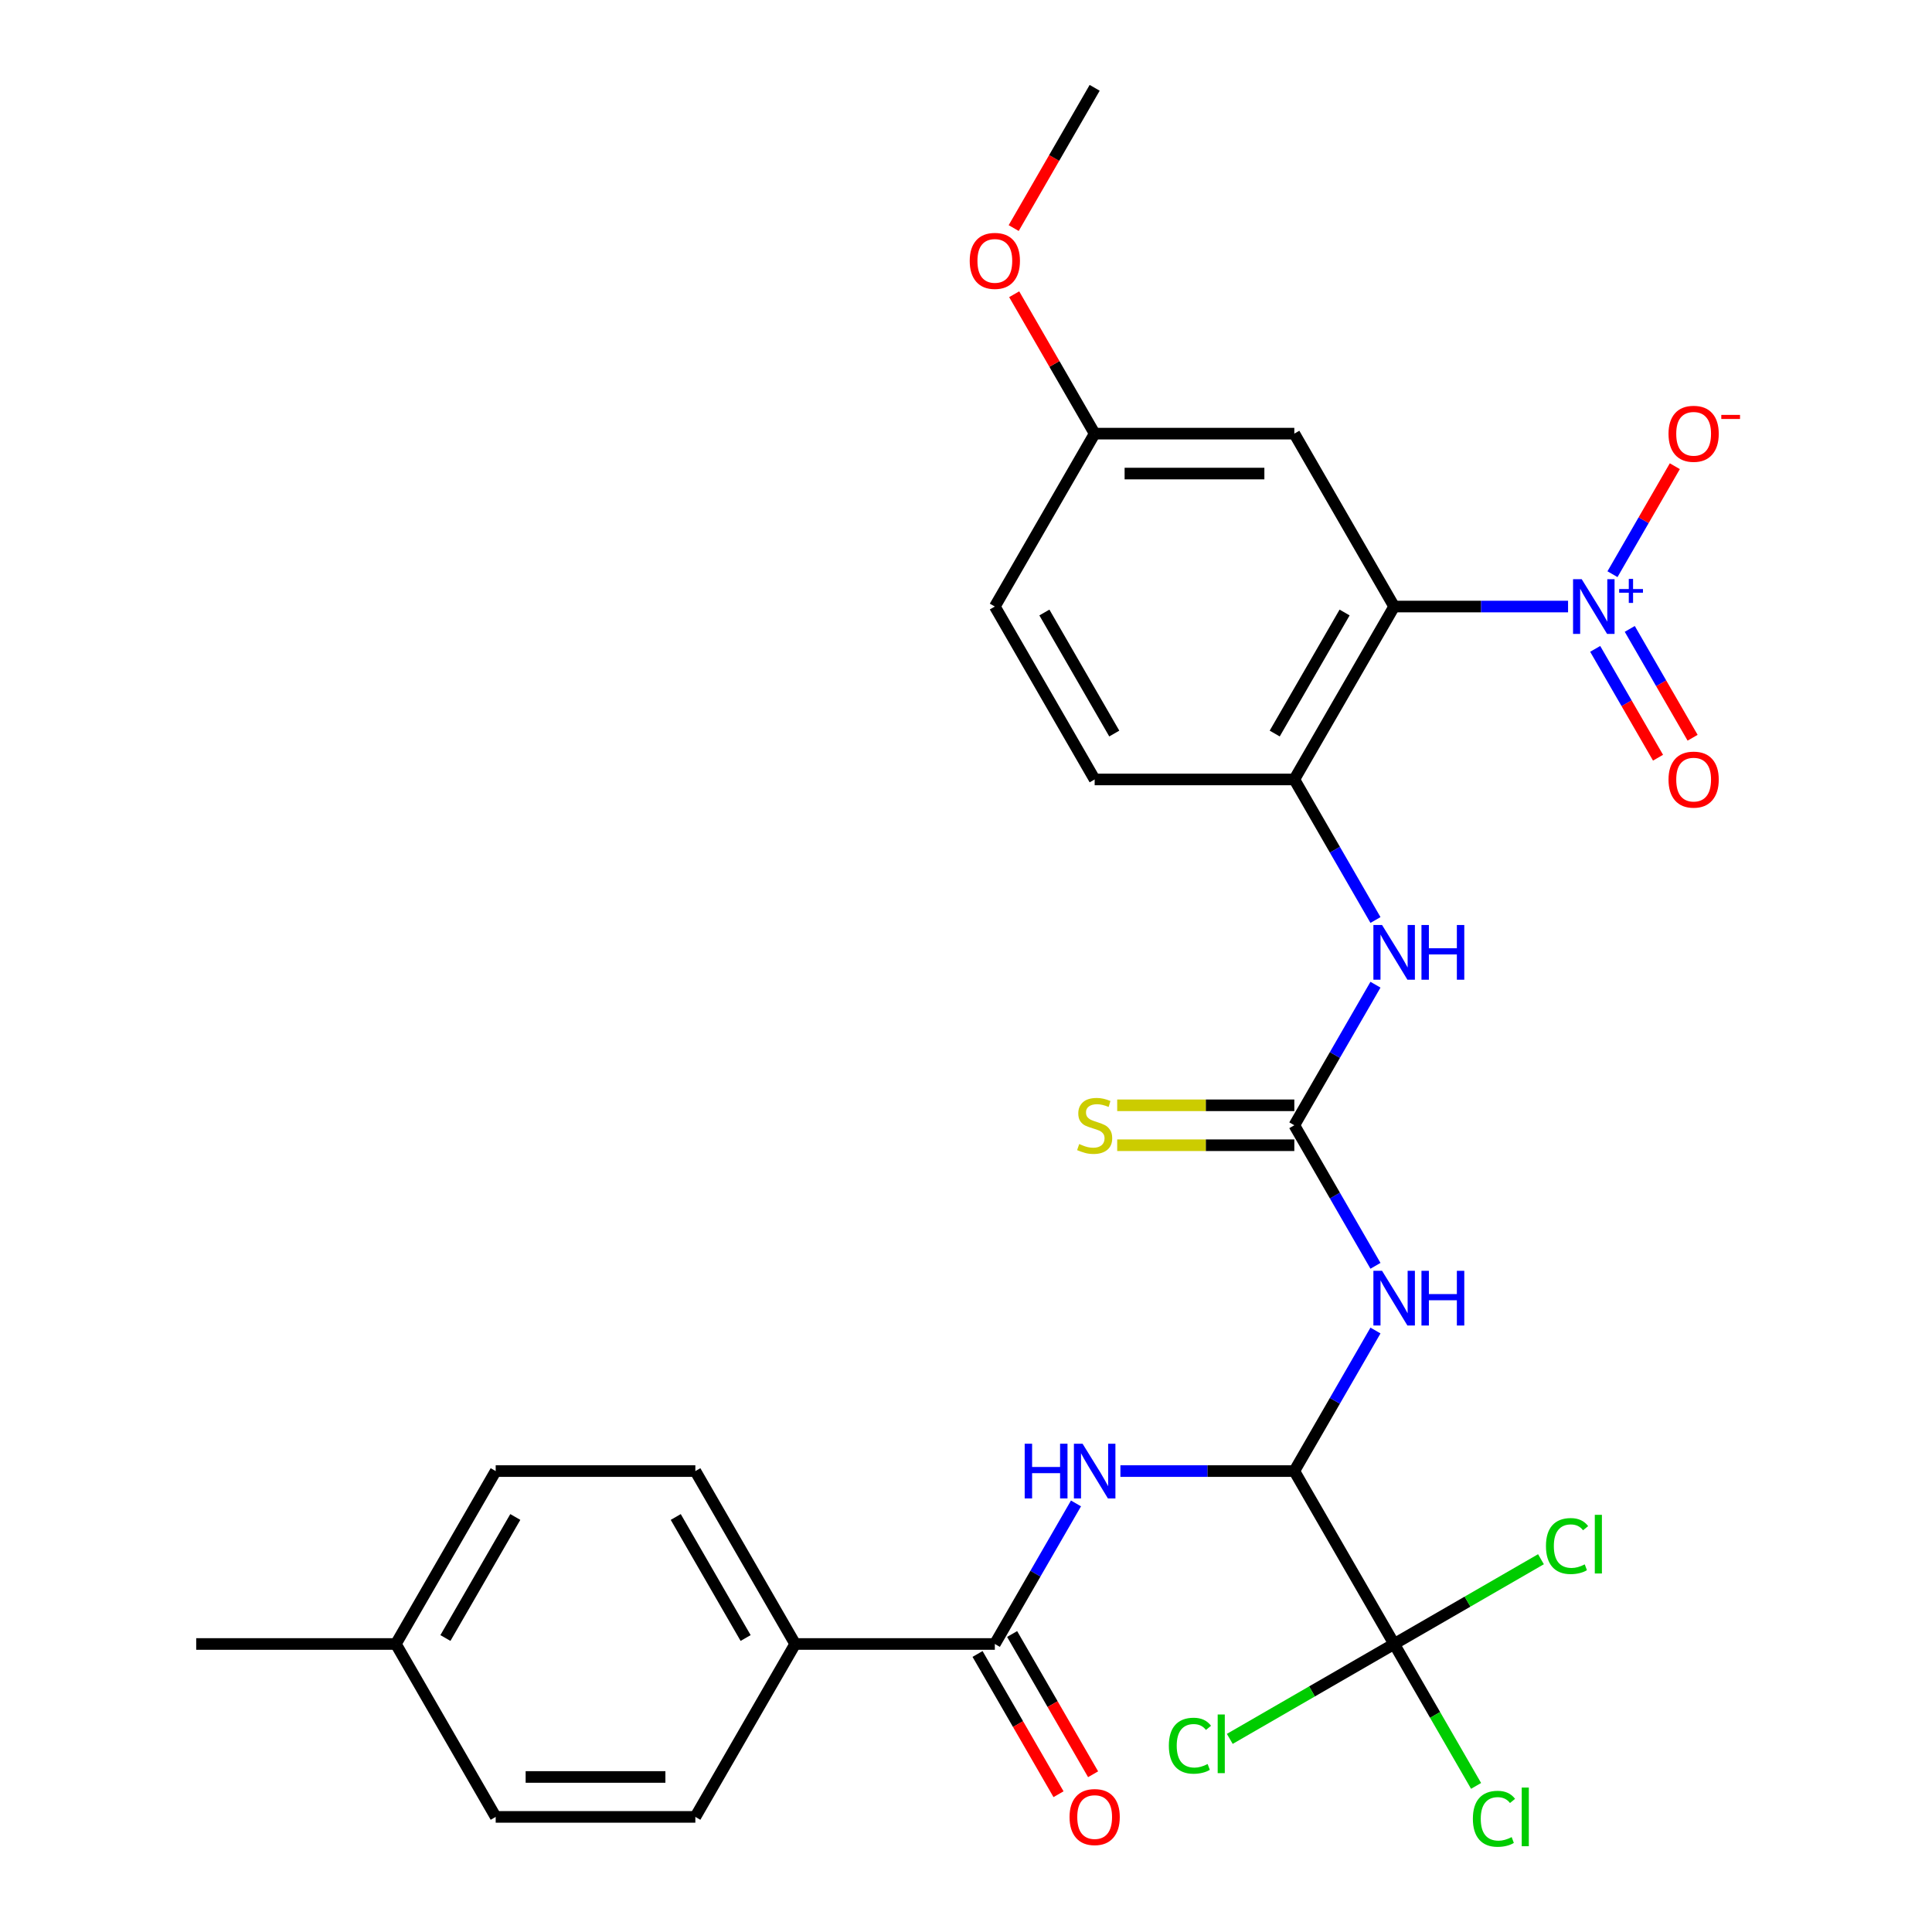 <?xml version='1.0' encoding='iso-8859-1'?>
<svg version='1.1' baseProfile='full'
              xmlns='http://www.w3.org/2000/svg'
                      xmlns:rdkit='http://www.rdkit.org/xml'
                      xmlns:xlink='http://www.w3.org/1999/xlink'
                  xml:space='preserve'
width='1000px' height='1000px' viewBox='0 0 1000 1000'>
<!-- END OF HEADER -->
<rect style='opacity:1.0;fill:#FFFFFF;stroke:none' width='1000' height='1000' x='0' y='0'> </rect>
<path class='bond-0' d='M 721.609,313.945 L 766.618,313.945' style='fill:none;fill-rule:evenodd;stroke:#000000;stroke-width:6px;stroke-linecap:butt;stroke-linejoin:miter;stroke-opacity:1' />
<path class='bond-0' d='M 766.618,313.945 L 811.627,313.945' style='fill:none;fill-rule:evenodd;stroke:#0000FF;stroke-width:6px;stroke-linecap:butt;stroke-linejoin:miter;stroke-opacity:1' />
<path class='bond-7' d='M 721.609,313.945 L 669.938,403.441' style='fill:none;fill-rule:evenodd;stroke:#000000;stroke-width:6px;stroke-linecap:butt;stroke-linejoin:miter;stroke-opacity:1' />
<path class='bond-7' d='M 695.959,317.035 L 659.789,379.683' style='fill:none;fill-rule:evenodd;stroke:#000000;stroke-width:6px;stroke-linecap:butt;stroke-linejoin:miter;stroke-opacity:1' />
<path class='bond-9' d='M 721.609,313.945 L 669.938,224.448' style='fill:none;fill-rule:evenodd;stroke:#000000;stroke-width:6px;stroke-linecap:butt;stroke-linejoin:miter;stroke-opacity:1' />
<path class='bond-10' d='M 834.618,297.201 L 850.752,269.255' style='fill:none;fill-rule:evenodd;stroke:#0000FF;stroke-width:6px;stroke-linecap:butt;stroke-linejoin:miter;stroke-opacity:1' />
<path class='bond-10' d='M 850.752,269.255 L 866.887,241.308' style='fill:none;fill-rule:evenodd;stroke:#FF0000;stroke-width:6px;stroke-linecap:butt;stroke-linejoin:miter;stroke-opacity:1' />
<path class='bond-13' d='M 825.668,335.855 L 841.93,364.022' style='fill:none;fill-rule:evenodd;stroke:#0000FF;stroke-width:6px;stroke-linecap:butt;stroke-linejoin:miter;stroke-opacity:1' />
<path class='bond-13' d='M 841.93,364.022 L 858.192,392.188' style='fill:none;fill-rule:evenodd;stroke:#FF0000;stroke-width:6px;stroke-linecap:butt;stroke-linejoin:miter;stroke-opacity:1' />
<path class='bond-13' d='M 843.567,325.521 L 859.829,353.688' style='fill:none;fill-rule:evenodd;stroke:#0000FF;stroke-width:6px;stroke-linecap:butt;stroke-linejoin:miter;stroke-opacity:1' />
<path class='bond-13' d='M 859.829,353.688 L 876.091,381.854' style='fill:none;fill-rule:evenodd;stroke:#FF0000;stroke-width:6px;stroke-linecap:butt;stroke-linejoin:miter;stroke-opacity:1' />
<path class='bond-1' d='M 669.938,761.428 L 690.94,725.052' style='fill:none;fill-rule:evenodd;stroke:#000000;stroke-width:6px;stroke-linecap:butt;stroke-linejoin:miter;stroke-opacity:1' />
<path class='bond-1' d='M 690.94,725.052 L 711.942,688.675' style='fill:none;fill-rule:evenodd;stroke:#0000FF;stroke-width:6px;stroke-linecap:butt;stroke-linejoin:miter;stroke-opacity:1' />
<path class='bond-4' d='M 669.938,761.428 L 624.929,761.428' style='fill:none;fill-rule:evenodd;stroke:#000000;stroke-width:6px;stroke-linecap:butt;stroke-linejoin:miter;stroke-opacity:1' />
<path class='bond-4' d='M 624.929,761.428 L 579.919,761.428' style='fill:none;fill-rule:evenodd;stroke:#0000FF;stroke-width:6px;stroke-linecap:butt;stroke-linejoin:miter;stroke-opacity:1' />
<path class='bond-5' d='M 669.938,761.428 L 721.609,850.925' style='fill:none;fill-rule:evenodd;stroke:#000000;stroke-width:6px;stroke-linecap:butt;stroke-linejoin:miter;stroke-opacity:1' />
<path class='bond-2' d='M 711.942,655.188 L 690.94,618.811' style='fill:none;fill-rule:evenodd;stroke:#0000FF;stroke-width:6px;stroke-linecap:butt;stroke-linejoin:miter;stroke-opacity:1' />
<path class='bond-2' d='M 690.94,618.811 L 669.938,582.435' style='fill:none;fill-rule:evenodd;stroke:#000000;stroke-width:6px;stroke-linecap:butt;stroke-linejoin:miter;stroke-opacity:1' />
<path class='bond-3' d='M 669.938,582.435 L 690.94,546.058' style='fill:none;fill-rule:evenodd;stroke:#000000;stroke-width:6px;stroke-linecap:butt;stroke-linejoin:miter;stroke-opacity:1' />
<path class='bond-3' d='M 690.94,546.058 L 711.942,509.682' style='fill:none;fill-rule:evenodd;stroke:#0000FF;stroke-width:6px;stroke-linecap:butt;stroke-linejoin:miter;stroke-opacity:1' />
<path class='bond-11' d='M 669.938,572.101 L 624.099,572.101' style='fill:none;fill-rule:evenodd;stroke:#000000;stroke-width:6px;stroke-linecap:butt;stroke-linejoin:miter;stroke-opacity:1' />
<path class='bond-11' d='M 624.099,572.101 L 578.259,572.101' style='fill:none;fill-rule:evenodd;stroke:#CCCC00;stroke-width:6px;stroke-linecap:butt;stroke-linejoin:miter;stroke-opacity:1' />
<path class='bond-11' d='M 669.938,592.769 L 624.099,592.769' style='fill:none;fill-rule:evenodd;stroke:#000000;stroke-width:6px;stroke-linecap:butt;stroke-linejoin:miter;stroke-opacity:1' />
<path class='bond-11' d='M 624.099,592.769 L 578.259,592.769' style='fill:none;fill-rule:evenodd;stroke:#CCCC00;stroke-width:6px;stroke-linecap:butt;stroke-linejoin:miter;stroke-opacity:1' />
<path class='bond-6' d='M 556.929,778.172 L 535.927,814.548' style='fill:none;fill-rule:evenodd;stroke:#0000FF;stroke-width:6px;stroke-linecap:butt;stroke-linejoin:miter;stroke-opacity:1' />
<path class='bond-6' d='M 535.927,814.548 L 514.925,850.925' style='fill:none;fill-rule:evenodd;stroke:#000000;stroke-width:6px;stroke-linecap:butt;stroke-linejoin:miter;stroke-opacity:1' />
<path class='bond-16' d='M 721.609,850.925 L 742.813,887.651' style='fill:none;fill-rule:evenodd;stroke:#000000;stroke-width:6px;stroke-linecap:butt;stroke-linejoin:miter;stroke-opacity:1' />
<path class='bond-16' d='M 742.813,887.651 L 764.017,924.378' style='fill:none;fill-rule:evenodd;stroke:#00CC00;stroke-width:6px;stroke-linecap:butt;stroke-linejoin:miter;stroke-opacity:1' />
<path class='bond-17' d='M 721.609,850.925 L 679.072,875.483' style='fill:none;fill-rule:evenodd;stroke:#000000;stroke-width:6px;stroke-linecap:butt;stroke-linejoin:miter;stroke-opacity:1' />
<path class='bond-17' d='M 679.072,875.483 L 636.536,900.042' style='fill:none;fill-rule:evenodd;stroke:#00CC00;stroke-width:6px;stroke-linecap:butt;stroke-linejoin:miter;stroke-opacity:1' />
<path class='bond-18' d='M 721.609,850.925 L 759.605,828.988' style='fill:none;fill-rule:evenodd;stroke:#000000;stroke-width:6px;stroke-linecap:butt;stroke-linejoin:miter;stroke-opacity:1' />
<path class='bond-18' d='M 759.605,828.988 L 797.602,807.05' style='fill:none;fill-rule:evenodd;stroke:#00CC00;stroke-width:6px;stroke-linecap:butt;stroke-linejoin:miter;stroke-opacity:1' />
<path class='bond-12' d='M 514.925,850.925 L 411.583,850.925' style='fill:none;fill-rule:evenodd;stroke:#000000;stroke-width:6px;stroke-linecap:butt;stroke-linejoin:miter;stroke-opacity:1' />
<path class='bond-14' d='M 505.975,856.092 L 526.931,892.389' style='fill:none;fill-rule:evenodd;stroke:#000000;stroke-width:6px;stroke-linecap:butt;stroke-linejoin:miter;stroke-opacity:1' />
<path class='bond-14' d='M 526.931,892.389 L 547.887,928.685' style='fill:none;fill-rule:evenodd;stroke:#FF0000;stroke-width:6px;stroke-linecap:butt;stroke-linejoin:miter;stroke-opacity:1' />
<path class='bond-14' d='M 523.875,845.758 L 544.83,882.054' style='fill:none;fill-rule:evenodd;stroke:#000000;stroke-width:6px;stroke-linecap:butt;stroke-linejoin:miter;stroke-opacity:1' />
<path class='bond-14' d='M 544.83,882.054 L 565.786,918.351' style='fill:none;fill-rule:evenodd;stroke:#FF0000;stroke-width:6px;stroke-linecap:butt;stroke-linejoin:miter;stroke-opacity:1' />
<path class='bond-8' d='M 669.938,403.441 L 690.94,439.818' style='fill:none;fill-rule:evenodd;stroke:#000000;stroke-width:6px;stroke-linecap:butt;stroke-linejoin:miter;stroke-opacity:1' />
<path class='bond-8' d='M 690.94,439.818 L 711.942,476.194' style='fill:none;fill-rule:evenodd;stroke:#0000FF;stroke-width:6px;stroke-linecap:butt;stroke-linejoin:miter;stroke-opacity:1' />
<path class='bond-15' d='M 669.938,403.441 L 566.596,403.441' style='fill:none;fill-rule:evenodd;stroke:#000000;stroke-width:6px;stroke-linecap:butt;stroke-linejoin:miter;stroke-opacity:1' />
<path class='bond-21' d='M 669.938,224.448 L 566.596,224.448' style='fill:none;fill-rule:evenodd;stroke:#000000;stroke-width:6px;stroke-linecap:butt;stroke-linejoin:miter;stroke-opacity:1' />
<path class='bond-21' d='M 654.437,245.116 L 582.097,245.116' style='fill:none;fill-rule:evenodd;stroke:#000000;stroke-width:6px;stroke-linecap:butt;stroke-linejoin:miter;stroke-opacity:1' />
<path class='bond-19' d='M 411.583,850.925 L 359.912,761.428' style='fill:none;fill-rule:evenodd;stroke:#000000;stroke-width:6px;stroke-linecap:butt;stroke-linejoin:miter;stroke-opacity:1' />
<path class='bond-19' d='M 385.933,847.835 L 349.763,785.187' style='fill:none;fill-rule:evenodd;stroke:#000000;stroke-width:6px;stroke-linecap:butt;stroke-linejoin:miter;stroke-opacity:1' />
<path class='bond-20' d='M 411.583,850.925 L 359.912,940.422' style='fill:none;fill-rule:evenodd;stroke:#000000;stroke-width:6px;stroke-linecap:butt;stroke-linejoin:miter;stroke-opacity:1' />
<path class='bond-29' d='M 566.596,403.441 L 514.925,313.945' style='fill:none;fill-rule:evenodd;stroke:#000000;stroke-width:6px;stroke-linecap:butt;stroke-linejoin:miter;stroke-opacity:1' />
<path class='bond-29' d='M 576.745,379.683 L 540.575,317.035' style='fill:none;fill-rule:evenodd;stroke:#000000;stroke-width:6px;stroke-linecap:butt;stroke-linejoin:miter;stroke-opacity:1' />
<path class='bond-23' d='M 359.912,761.428 L 256.57,761.428' style='fill:none;fill-rule:evenodd;stroke:#000000;stroke-width:6px;stroke-linecap:butt;stroke-linejoin:miter;stroke-opacity:1' />
<path class='bond-24' d='M 359.912,940.422 L 256.57,940.422' style='fill:none;fill-rule:evenodd;stroke:#000000;stroke-width:6px;stroke-linecap:butt;stroke-linejoin:miter;stroke-opacity:1' />
<path class='bond-24' d='M 344.411,919.753 L 272.072,919.753' style='fill:none;fill-rule:evenodd;stroke:#000000;stroke-width:6px;stroke-linecap:butt;stroke-linejoin:miter;stroke-opacity:1' />
<path class='bond-22' d='M 566.596,224.448 L 514.925,313.945' style='fill:none;fill-rule:evenodd;stroke:#000000;stroke-width:6px;stroke-linecap:butt;stroke-linejoin:miter;stroke-opacity:1' />
<path class='bond-26' d='M 566.596,224.448 L 545.767,188.371' style='fill:none;fill-rule:evenodd;stroke:#000000;stroke-width:6px;stroke-linecap:butt;stroke-linejoin:miter;stroke-opacity:1' />
<path class='bond-26' d='M 545.767,188.371 L 524.938,152.295' style='fill:none;fill-rule:evenodd;stroke:#FF0000;stroke-width:6px;stroke-linecap:butt;stroke-linejoin:miter;stroke-opacity:1' />
<path class='bond-30' d='M 256.57,761.428 L 204.899,850.925' style='fill:none;fill-rule:evenodd;stroke:#000000;stroke-width:6px;stroke-linecap:butt;stroke-linejoin:miter;stroke-opacity:1' />
<path class='bond-30' d='M 266.719,785.187 L 230.549,847.835' style='fill:none;fill-rule:evenodd;stroke:#000000;stroke-width:6px;stroke-linecap:butt;stroke-linejoin:miter;stroke-opacity:1' />
<path class='bond-25' d='M 256.57,940.422 L 204.899,850.925' style='fill:none;fill-rule:evenodd;stroke:#000000;stroke-width:6px;stroke-linecap:butt;stroke-linejoin:miter;stroke-opacity:1' />
<path class='bond-27' d='M 204.899,850.925 L 101.557,850.925' style='fill:none;fill-rule:evenodd;stroke:#000000;stroke-width:6px;stroke-linecap:butt;stroke-linejoin:miter;stroke-opacity:1' />
<path class='bond-28' d='M 524.684,118.048 L 545.64,81.751' style='fill:none;fill-rule:evenodd;stroke:#FF0000;stroke-width:6px;stroke-linecap:butt;stroke-linejoin:miter;stroke-opacity:1' />
<path class='bond-28' d='M 545.64,81.751 L 566.596,45.455' style='fill:none;fill-rule:evenodd;stroke:#000000;stroke-width:6px;stroke-linecap:butt;stroke-linejoin:miter;stroke-opacity:1' />
<path  class='atom-1' d='M 818.691 299.785
L 827.971 314.785
Q 828.891 316.265, 830.371 318.945
Q 831.851 321.625, 831.931 321.785
L 831.931 299.785
L 835.691 299.785
L 835.691 328.105
L 831.811 328.105
L 821.851 311.705
Q 820.691 309.785, 819.451 307.585
Q 818.251 305.385, 817.891 304.705
L 817.891 328.105
L 814.211 328.105
L 814.211 299.785
L 818.691 299.785
' fill='#0000FF'/>
<path  class='atom-1' d='M 838.067 304.889
L 843.056 304.889
L 843.056 299.636
L 845.274 299.636
L 845.274 304.889
L 850.395 304.889
L 850.395 306.79
L 845.274 306.79
L 845.274 312.07
L 843.056 312.07
L 843.056 306.79
L 838.067 306.79
L 838.067 304.889
' fill='#0000FF'/>
<path  class='atom-3' d='M 715.349 657.771
L 724.629 672.771
Q 725.549 674.251, 727.029 676.931
Q 728.509 679.611, 728.589 679.771
L 728.589 657.771
L 732.349 657.771
L 732.349 686.091
L 728.469 686.091
L 718.509 669.691
Q 717.349 667.771, 716.109 665.571
Q 714.909 663.371, 714.549 662.691
L 714.549 686.091
L 710.869 686.091
L 710.869 657.771
L 715.349 657.771
' fill='#0000FF'/>
<path  class='atom-3' d='M 735.749 657.771
L 739.589 657.771
L 739.589 669.811
L 754.069 669.811
L 754.069 657.771
L 757.909 657.771
L 757.909 686.091
L 754.069 686.091
L 754.069 673.011
L 739.589 673.011
L 739.589 686.091
L 735.749 686.091
L 735.749 657.771
' fill='#0000FF'/>
<path  class='atom-5' d='M 530.376 747.268
L 534.216 747.268
L 534.216 759.308
L 548.696 759.308
L 548.696 747.268
L 552.536 747.268
L 552.536 775.588
L 548.696 775.588
L 548.696 762.508
L 534.216 762.508
L 534.216 775.588
L 530.376 775.588
L 530.376 747.268
' fill='#0000FF'/>
<path  class='atom-5' d='M 560.336 747.268
L 569.616 762.268
Q 570.536 763.748, 572.016 766.428
Q 573.496 769.108, 573.576 769.268
L 573.576 747.268
L 577.336 747.268
L 577.336 775.588
L 573.456 775.588
L 563.496 759.188
Q 562.336 757.268, 561.096 755.068
Q 559.896 752.868, 559.536 752.188
L 559.536 775.588
L 555.856 775.588
L 555.856 747.268
L 560.336 747.268
' fill='#0000FF'/>
<path  class='atom-9' d='M 715.349 478.778
L 724.629 493.778
Q 725.549 495.258, 727.029 497.938
Q 728.509 500.618, 728.589 500.778
L 728.589 478.778
L 732.349 478.778
L 732.349 507.098
L 728.469 507.098
L 718.509 490.698
Q 717.349 488.778, 716.109 486.578
Q 714.909 484.378, 714.549 483.698
L 714.549 507.098
L 710.869 507.098
L 710.869 478.778
L 715.349 478.778
' fill='#0000FF'/>
<path  class='atom-9' d='M 735.749 478.778
L 739.589 478.778
L 739.589 490.818
L 754.069 490.818
L 754.069 478.778
L 757.909 478.778
L 757.909 507.098
L 754.069 507.098
L 754.069 494.018
L 739.589 494.018
L 739.589 507.098
L 735.749 507.098
L 735.749 478.778
' fill='#0000FF'/>
<path  class='atom-11' d='M 863.622 224.528
Q 863.622 217.728, 866.982 213.928
Q 870.342 210.128, 876.622 210.128
Q 882.902 210.128, 886.262 213.928
Q 889.622 217.728, 889.622 224.528
Q 889.622 231.408, 886.222 235.328
Q 882.822 239.208, 876.622 239.208
Q 870.382 239.208, 866.982 235.328
Q 863.622 231.448, 863.622 224.528
M 876.622 236.008
Q 880.942 236.008, 883.262 233.128
Q 885.622 230.208, 885.622 224.528
Q 885.622 218.968, 883.262 216.168
Q 880.942 213.328, 876.622 213.328
Q 872.302 213.328, 869.942 216.128
Q 867.622 218.928, 867.622 224.528
Q 867.622 230.248, 869.942 233.128
Q 872.302 236.008, 876.622 236.008
' fill='#FF0000'/>
<path  class='atom-11' d='M 890.942 214.75
L 900.63 214.75
L 900.63 216.862
L 890.942 216.862
L 890.942 214.75
' fill='#FF0000'/>
<path  class='atom-12' d='M 558.596 592.155
Q 558.916 592.275, 560.236 592.835
Q 561.556 593.395, 562.996 593.755
Q 564.476 594.075, 565.916 594.075
Q 568.596 594.075, 570.156 592.795
Q 571.716 591.475, 571.716 589.195
Q 571.716 587.635, 570.916 586.675
Q 570.156 585.715, 568.956 585.195
Q 567.756 584.675, 565.756 584.075
Q 563.236 583.315, 561.716 582.595
Q 560.236 581.875, 559.156 580.355
Q 558.116 578.835, 558.116 576.275
Q 558.116 572.715, 560.516 570.515
Q 562.956 568.315, 567.756 568.315
Q 571.036 568.315, 574.756 569.875
L 573.836 572.955
Q 570.436 571.555, 567.876 571.555
Q 565.116 571.555, 563.596 572.715
Q 562.076 573.835, 562.116 575.795
Q 562.116 577.315, 562.876 578.235
Q 563.676 579.155, 564.796 579.675
Q 565.956 580.195, 567.876 580.795
Q 570.436 581.595, 571.956 582.395
Q 573.476 583.195, 574.556 584.835
Q 575.676 586.435, 575.676 589.195
Q 575.676 593.115, 573.036 595.235
Q 570.436 597.315, 566.076 597.315
Q 563.556 597.315, 561.636 596.755
Q 559.756 596.235, 557.516 595.315
L 558.596 592.155
' fill='#CCCC00'/>
<path  class='atom-14' d='M 863.622 403.521
Q 863.622 396.721, 866.982 392.921
Q 870.342 389.121, 876.622 389.121
Q 882.902 389.121, 886.262 392.921
Q 889.622 396.721, 889.622 403.521
Q 889.622 410.401, 886.222 414.321
Q 882.822 418.201, 876.622 418.201
Q 870.382 418.201, 866.982 414.321
Q 863.622 410.441, 863.622 403.521
M 876.622 415.001
Q 880.942 415.001, 883.262 412.121
Q 885.622 409.201, 885.622 403.521
Q 885.622 397.961, 883.262 395.161
Q 880.942 392.321, 876.622 392.321
Q 872.302 392.321, 869.942 395.121
Q 867.622 397.921, 867.622 403.521
Q 867.622 409.241, 869.942 412.121
Q 872.302 415.001, 876.622 415.001
' fill='#FF0000'/>
<path  class='atom-15' d='M 553.596 940.502
Q 553.596 933.702, 556.956 929.902
Q 560.316 926.102, 566.596 926.102
Q 572.876 926.102, 576.236 929.902
Q 579.596 933.702, 579.596 940.502
Q 579.596 947.382, 576.196 951.302
Q 572.796 955.182, 566.596 955.182
Q 560.356 955.182, 556.956 951.302
Q 553.596 947.422, 553.596 940.502
M 566.596 951.982
Q 570.916 951.982, 573.236 949.102
Q 575.596 946.182, 575.596 940.502
Q 575.596 934.942, 573.236 932.142
Q 570.916 929.302, 566.596 929.302
Q 562.276 929.302, 559.916 932.102
Q 557.596 934.902, 557.596 940.502
Q 557.596 946.222, 559.916 949.102
Q 562.276 951.982, 566.596 951.982
' fill='#FF0000'/>
<path  class='atom-17' d='M 762.36 941.402
Q 762.36 934.362, 765.64 930.682
Q 768.96 926.962, 775.24 926.962
Q 781.08 926.962, 784.2 931.082
L 781.56 933.242
Q 779.28 930.242, 775.24 930.242
Q 770.96 930.242, 768.68 933.122
Q 766.44 935.962, 766.44 941.402
Q 766.44 947.002, 768.76 949.882
Q 771.12 952.762, 775.68 952.762
Q 778.8 952.762, 782.44 950.882
L 783.56 953.882
Q 782.08 954.842, 779.84 955.402
Q 777.6 955.962, 775.12 955.962
Q 768.96 955.962, 765.64 952.202
Q 762.36 948.442, 762.36 941.402
' fill='#00CC00'/>
<path  class='atom-17' d='M 787.64 925.242
L 791.32 925.242
L 791.32 955.602
L 787.64 955.602
L 787.64 925.242
' fill='#00CC00'/>
<path  class='atom-18' d='M 604.992 903.576
Q 604.992 896.536, 608.272 892.856
Q 611.592 889.136, 617.872 889.136
Q 623.712 889.136, 626.832 893.256
L 624.192 895.416
Q 621.912 892.416, 617.872 892.416
Q 613.592 892.416, 611.312 895.296
Q 609.072 898.136, 609.072 903.576
Q 609.072 909.176, 611.392 912.056
Q 613.752 914.936, 618.312 914.936
Q 621.432 914.936, 625.072 913.056
L 626.192 916.056
Q 624.712 917.016, 622.472 917.576
Q 620.232 918.136, 617.752 918.136
Q 611.592 918.136, 608.272 914.376
Q 604.992 910.616, 604.992 903.576
' fill='#00CC00'/>
<path  class='atom-18' d='M 630.272 887.416
L 633.952 887.416
L 633.952 917.776
L 630.272 917.776
L 630.272 887.416
' fill='#00CC00'/>
<path  class='atom-19' d='M 800.185 800.234
Q 800.185 793.194, 803.465 789.514
Q 806.785 785.794, 813.065 785.794
Q 818.905 785.794, 822.025 789.914
L 819.385 792.074
Q 817.105 789.074, 813.065 789.074
Q 808.785 789.074, 806.505 791.954
Q 804.265 794.794, 804.265 800.234
Q 804.265 805.834, 806.585 808.714
Q 808.945 811.594, 813.505 811.594
Q 816.625 811.594, 820.265 809.714
L 821.385 812.714
Q 819.905 813.674, 817.665 814.234
Q 815.425 814.794, 812.945 814.794
Q 806.785 814.794, 803.465 811.034
Q 800.185 807.274, 800.185 800.234
' fill='#00CC00'/>
<path  class='atom-19' d='M 825.465 784.074
L 829.145 784.074
L 829.145 814.434
L 825.465 814.434
L 825.465 784.074
' fill='#00CC00'/>
<path  class='atom-27' d='M 501.925 135.031
Q 501.925 128.231, 505.285 124.431
Q 508.645 120.631, 514.925 120.631
Q 521.205 120.631, 524.565 124.431
Q 527.925 128.231, 527.925 135.031
Q 527.925 141.911, 524.525 145.831
Q 521.125 149.711, 514.925 149.711
Q 508.685 149.711, 505.285 145.831
Q 501.925 141.951, 501.925 135.031
M 514.925 146.511
Q 519.245 146.511, 521.565 143.631
Q 523.925 140.711, 523.925 135.031
Q 523.925 129.471, 521.565 126.671
Q 519.245 123.831, 514.925 123.831
Q 510.605 123.831, 508.245 126.631
Q 505.925 129.431, 505.925 135.031
Q 505.925 140.751, 508.245 143.631
Q 510.605 146.511, 514.925 146.511
' fill='#FF0000'/>
</svg>
